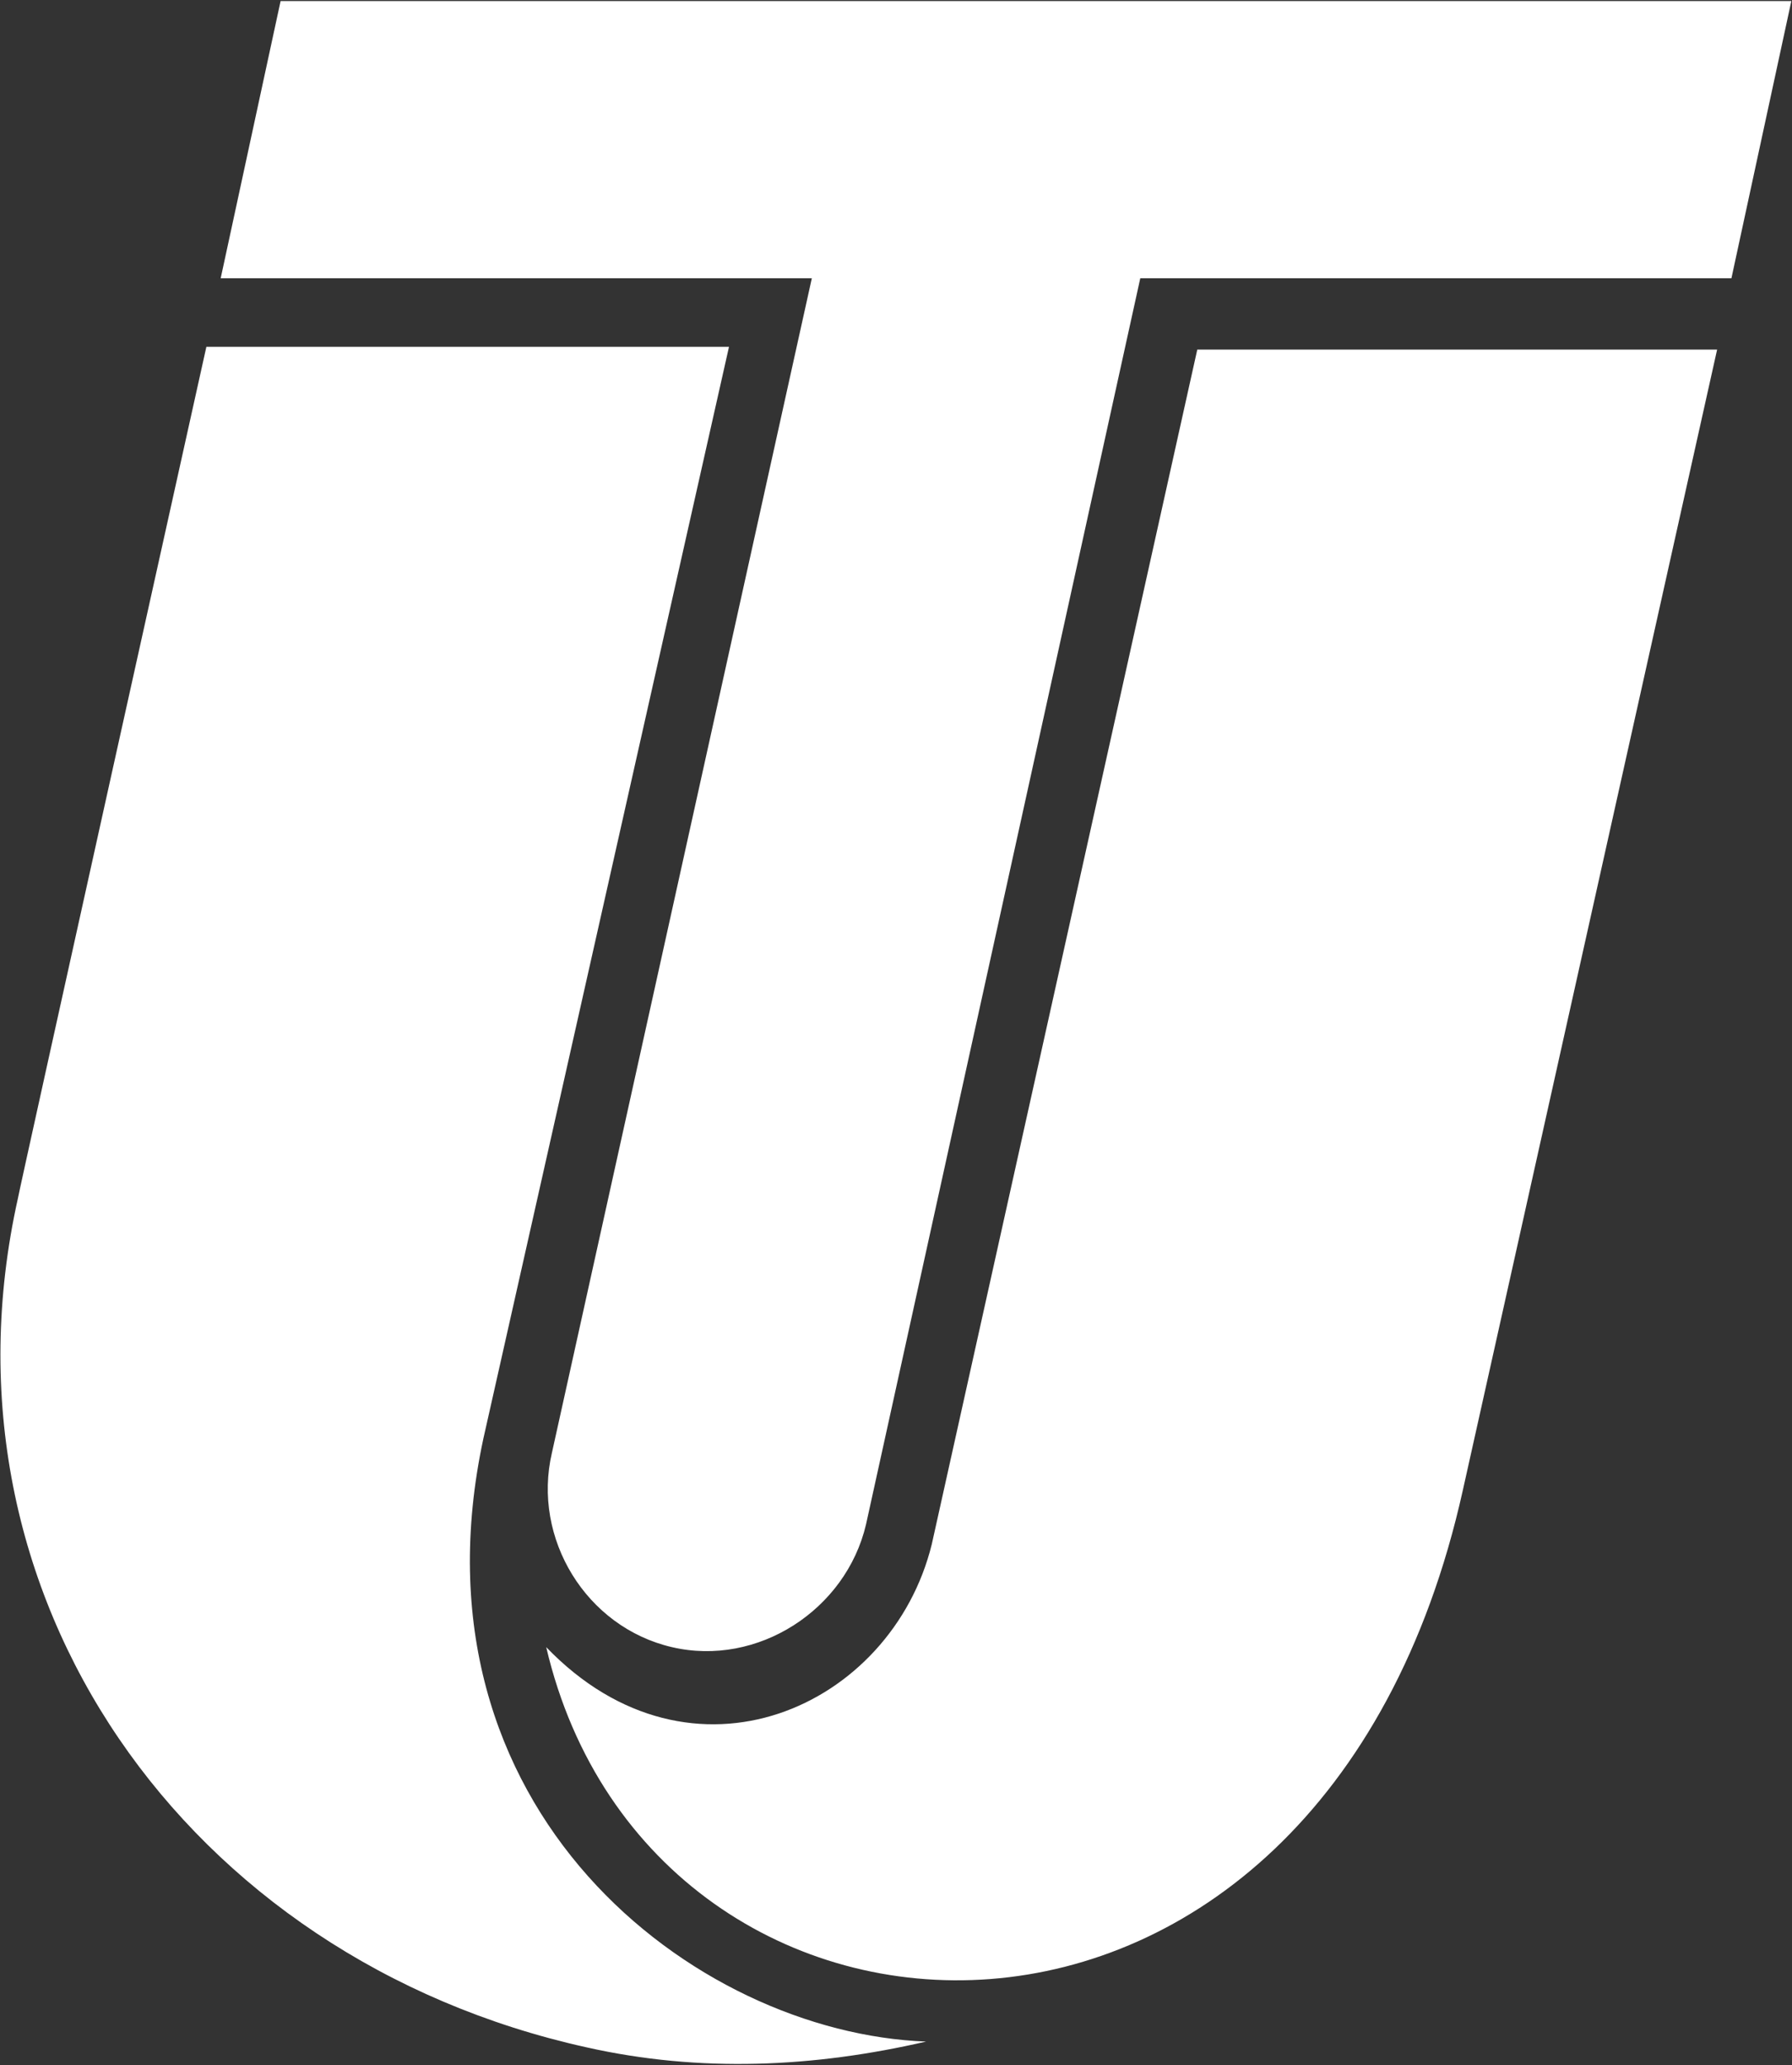 <svg version="1.2" xmlns="http://www.w3.org/2000/svg" viewBox="0 0 1352 1557" width="1352" height="1557">
	<rect x="0" y="0" width="1352" height="1557" fill="#333333" stroke="none"/>
	<title>P83350_UTI_2022 Annual Report_published-1-pdf-svg</title>

	<style>
		.s0 { fill: #fff } 
	</style>
	<g id="Clip-Path: Page 1" clip-path="url(#cp1)">
		<g id="Page 1">
			<path id="Path 104" fill-rule="evenodd" class="s0" d="m442.3 1543.6c86.1 19.4 172.3 15.1 256.4-4.3-174.6-6.5-394.3-174.5-334-454.7l185.3-823.1h-394.3c0 0-142.2 640-142.2 642.1-66.8 299.5 127.1 573.2 428.8 640zm-25.9-448.2c-15.1 64.7 25.9 131.5 90.5 146.5 64.6 15.1 131.4-28 146.5-92.6l206.9-939.5h446l45.2-209h-1139.8l-45.2 209h446zm486.9-831.8l-200.3 900.7c-30.2 122.9-181 191.8-290.9 77.6 79.7 340.5 583.9 366.3 691.6-118.5l191.8-859.8z"/>
		</g>
	</g>
</svg>